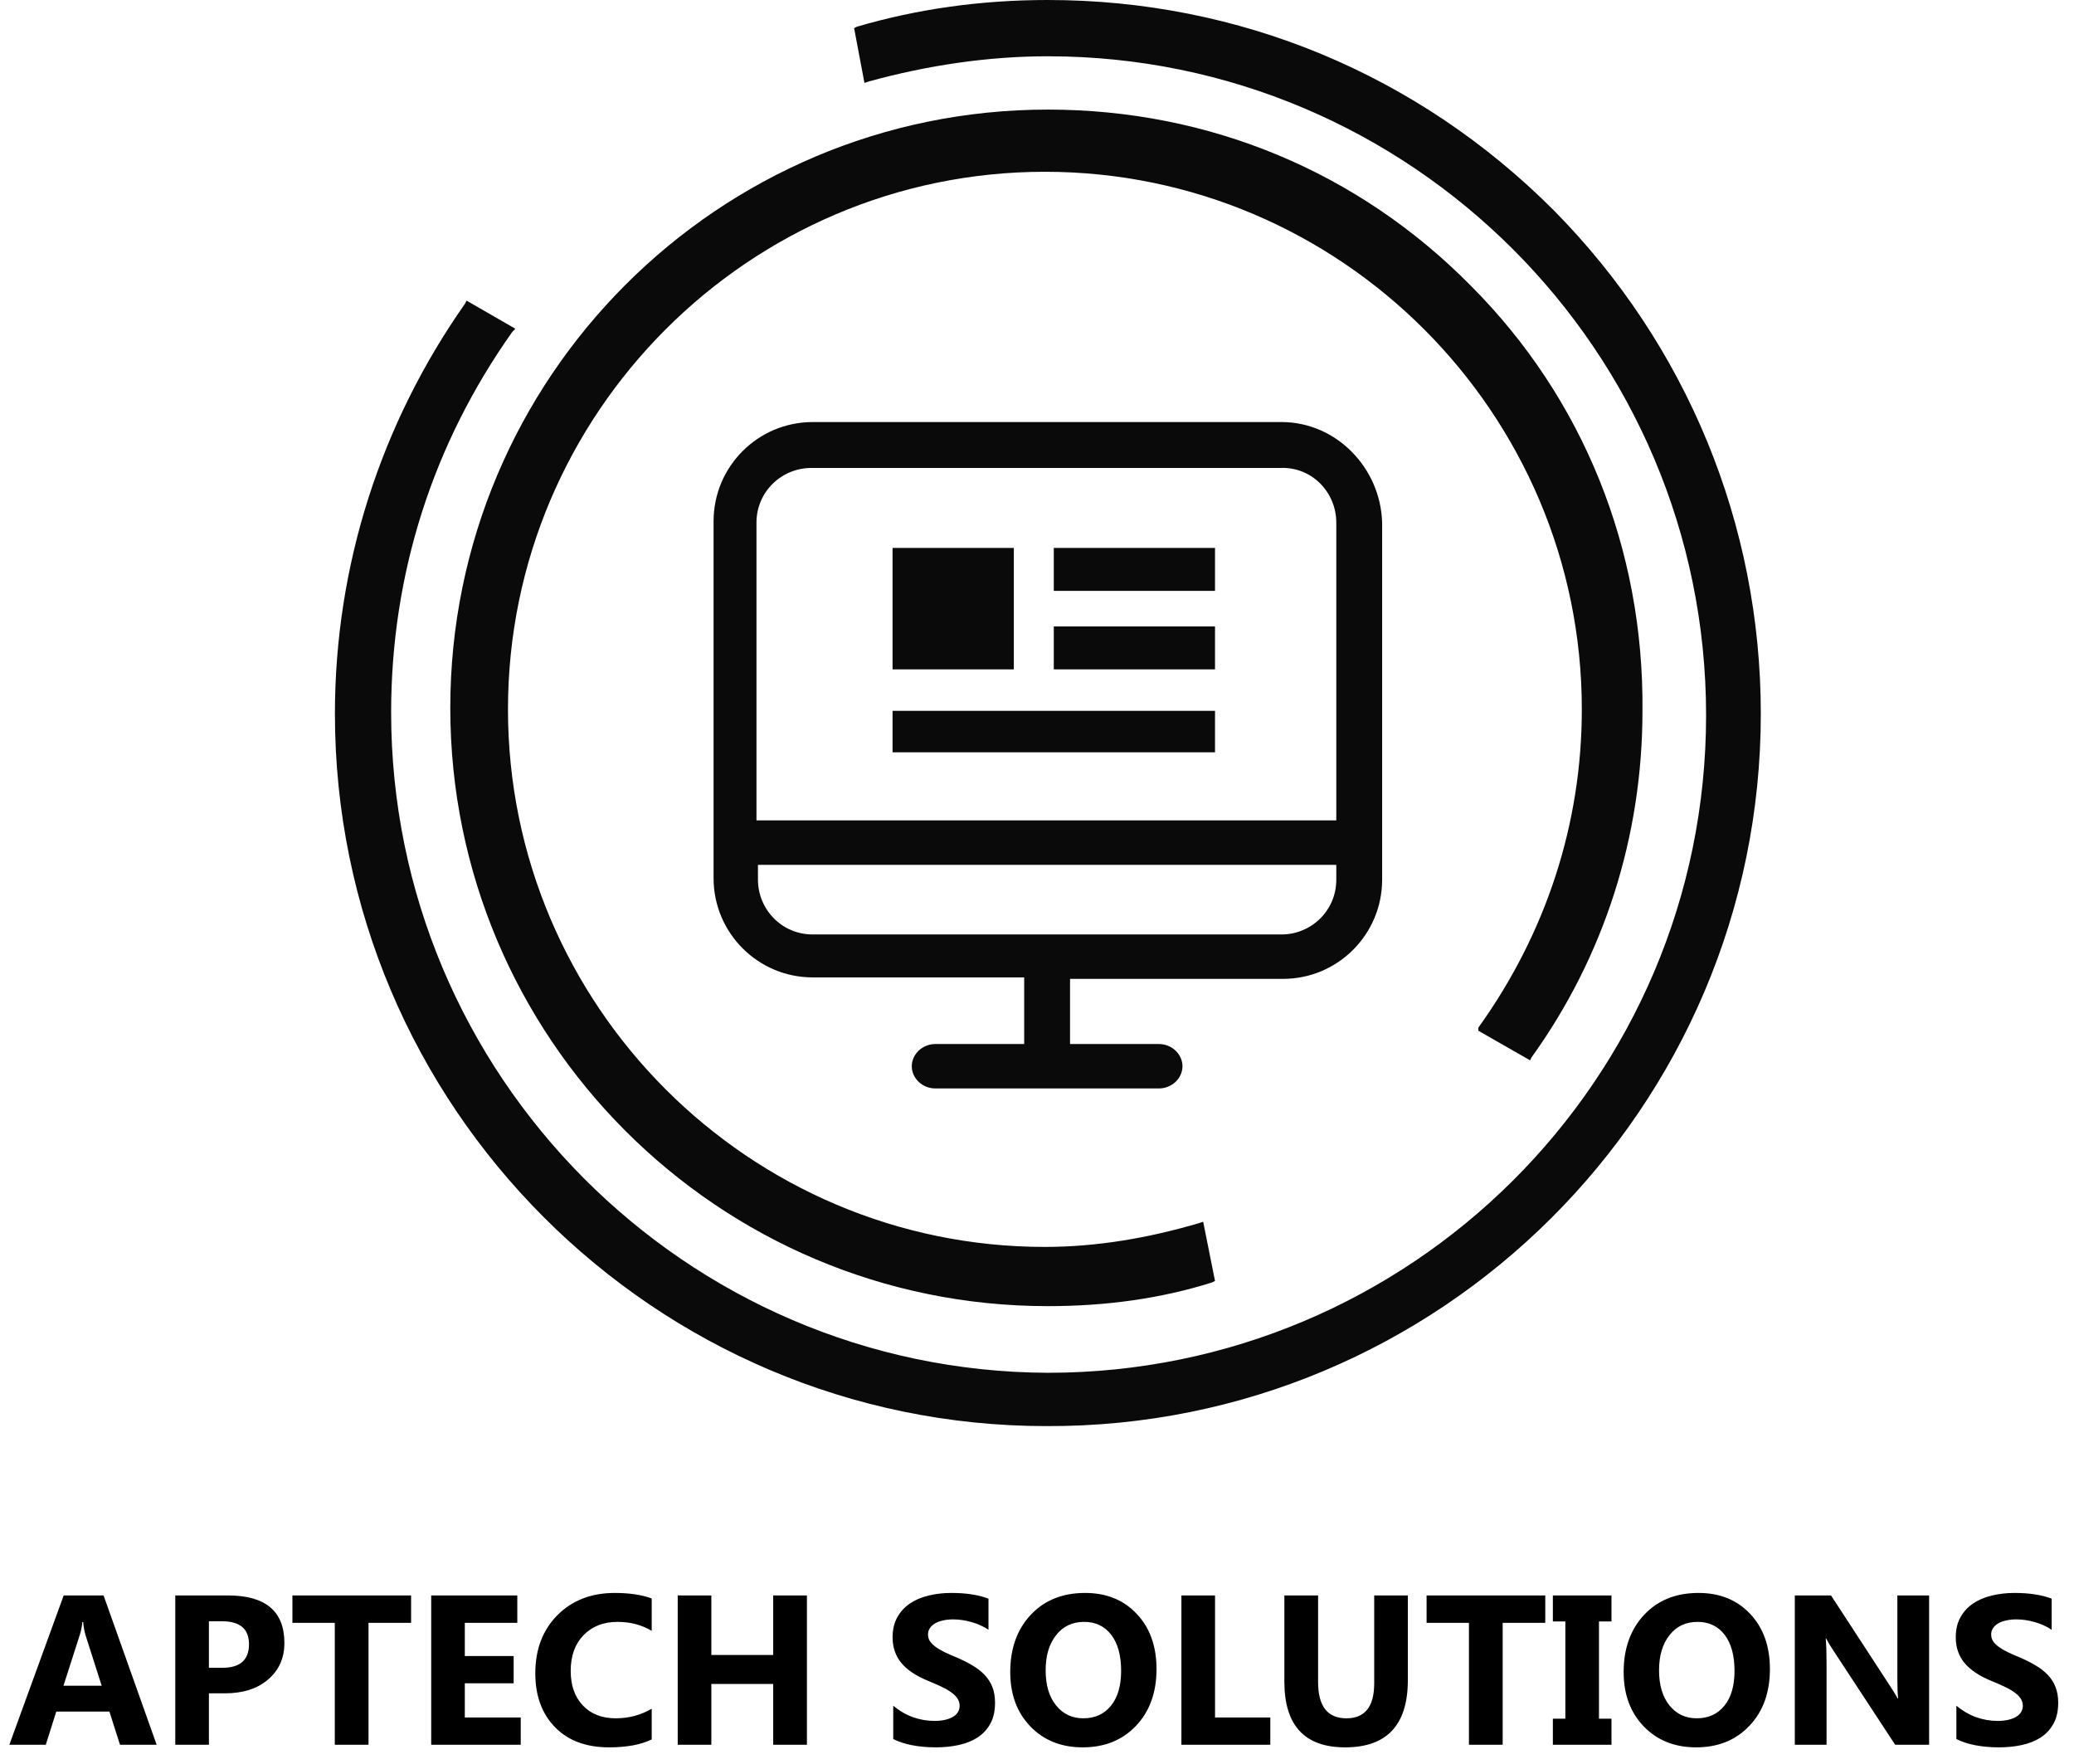 <svg width="107" height="91" viewBox="0 0 107 91" fill="none" xmlns="http://www.w3.org/2000/svg">
<path d="M76.267 53.167L78.938 54.695L79.014 54.542C82.753 49.347 84.737 43.16 84.737 36.667C84.813 28.34 81.685 20.549 75.885 14.743C70.086 8.861 62.378 5.653 54.06 5.653C37.043 5.653 23.231 19.479 23.231 36.514C23.231 53.549 37.043 67.375 54.06 67.375C57.037 67.375 59.86 66.993 62.531 66.153L62.684 66.076L62.073 63.021L61.844 63.097C59.25 63.861 56.579 64.32 53.908 64.32C38.646 64.32 26.207 51.868 26.207 36.59C26.207 21.313 38.646 8.861 53.908 8.861C69.17 8.861 81.608 21.313 81.608 36.59C81.608 42.472 79.777 48.125 76.267 53.014V53.167Z" fill="#0A0A0A"/>
<path d="M80.159 10.847C73.138 3.819 63.904 0 54.06 0C50.627 0 47.345 0.458 44.217 1.375L44.064 1.451L44.598 4.278L44.827 4.201C47.879 3.361 51.008 2.903 54.06 2.903C72.756 2.903 88.019 18.104 88.019 36.896C88.019 55.688 72.756 70.813 54.06 70.813C35.364 70.736 20.179 55.459 20.179 36.743C20.179 29.639 22.316 22.917 26.436 17.111L26.589 16.958L24.071 15.507L23.994 15.66C19.645 21.847 17.279 29.181 17.279 36.819C17.279 57.063 33.762 73.563 53.984 73.563C74.283 73.639 90.842 57.139 90.842 36.819C90.842 27.042 87.026 17.799 80.159 10.847Z" fill="#0A0A0A"/>
<path d="M66.117 21.771H41.927C39.104 21.771 36.814 24.062 36.814 26.889V45.299C36.814 48.125 39.104 50.417 41.927 50.417H52.839V53.854H48.261C47.574 53.854 47.04 54.389 47.04 55C47.04 55.611 47.574 56.146 48.261 56.146H59.784C60.47 56.146 61.005 55.611 61.005 55C61.005 54.389 60.47 53.854 59.784 53.854H55.205V50.493H66.194C69.017 50.493 71.306 48.202 71.306 45.375V26.965C71.23 24.139 68.941 21.771 66.117 21.771ZM68.941 44.611V45.375C68.941 46.979 67.644 48.202 66.117 48.202H41.927C40.325 48.202 39.104 46.903 39.104 45.375V44.611H68.941ZM68.941 26.965V42.319H39.027V26.965C39.027 25.361 40.325 24.139 41.851 24.139H66.041C67.644 24.062 68.941 25.361 68.941 26.965Z" fill="#0A0A0A"/>
<path d="M52.305 28.264H46.048V34.528H52.305V28.264Z" fill="#0A0A0A"/>
<path d="M62.684 36.667H46.048V38.806H62.684V36.667Z" fill="#0A0A0A"/>
<path d="M62.684 28.264H54.366V30.479H62.684V28.264Z" fill="#0A0A0A"/>
<path d="M62.684 32.313H54.366V34.528H62.684V32.313Z" fill="#0A0A0A"/>
<path d="M8.082 90H6.191L5.644 88.287H2.904L2.362 90H0.482L3.286 82.298H5.343L8.082 90ZM5.246 86.955L4.419 84.366C4.358 84.172 4.315 83.941 4.29 83.673H4.247C4.229 83.898 4.184 84.122 4.113 84.344L3.275 86.955H5.246ZM10.778 87.347V90H9.043V82.298H11.761C13.702 82.298 14.672 83.116 14.672 84.752C14.672 85.526 14.393 86.153 13.835 86.632C13.28 87.109 12.537 87.347 11.605 87.347H10.778ZM10.778 83.63V86.031H11.46C12.384 86.031 12.846 85.626 12.846 84.817C12.846 84.026 12.384 83.63 11.46 83.63H10.778ZM21.209 83.71H19.012V90H17.272V83.71H15.086V82.298H21.209V83.71ZM26.865 90H22.246V82.298H26.688V83.71H23.98V85.424H26.5V86.831H23.98V88.593H26.865V90ZM33.622 89.726C33.059 89.998 32.325 90.134 31.419 90.134C30.238 90.134 29.309 89.787 28.632 89.092C27.955 88.398 27.617 87.472 27.617 86.315C27.617 85.084 27.996 84.085 28.755 83.318C29.518 82.552 30.506 82.169 31.72 82.169C32.472 82.169 33.106 82.264 33.622 82.454V84.124C33.106 83.816 32.519 83.662 31.86 83.662C31.137 83.662 30.553 83.889 30.109 84.344C29.665 84.799 29.443 85.415 29.443 86.192C29.443 86.937 29.652 87.531 30.071 87.975C30.49 88.415 31.054 88.636 31.763 88.636C32.44 88.636 33.059 88.471 33.622 88.142V89.726ZM41.63 90H39.89V86.863H36.699V90H34.964V82.298H36.699V85.37H39.89V82.298H41.63V90ZM46.083 89.705V87.986C46.394 88.247 46.732 88.444 47.098 88.577C47.463 88.706 47.832 88.77 48.204 88.77C48.422 88.77 48.612 88.75 48.773 88.711C48.938 88.671 49.074 88.618 49.182 88.55C49.293 88.478 49.375 88.396 49.429 88.303C49.482 88.206 49.509 88.102 49.509 87.991C49.509 87.841 49.466 87.707 49.38 87.588C49.294 87.47 49.176 87.361 49.026 87.261C48.879 87.16 48.704 87.064 48.499 86.971C48.295 86.878 48.075 86.783 47.839 86.686C47.237 86.435 46.788 86.129 46.491 85.768C46.197 85.406 46.05 84.969 46.05 84.457C46.05 84.056 46.131 83.712 46.292 83.426C46.453 83.136 46.672 82.898 46.947 82.711C47.227 82.525 47.549 82.389 47.914 82.303C48.279 82.214 48.666 82.169 49.074 82.169C49.475 82.169 49.83 82.194 50.138 82.244C50.449 82.291 50.736 82.364 50.997 82.464V84.07C50.868 83.981 50.727 83.902 50.573 83.834C50.422 83.766 50.267 83.71 50.105 83.668C49.944 83.621 49.783 83.587 49.622 83.565C49.465 83.544 49.314 83.533 49.171 83.533C48.974 83.533 48.795 83.553 48.634 83.592C48.473 83.628 48.337 83.68 48.226 83.748C48.115 83.816 48.029 83.898 47.968 83.995C47.907 84.088 47.877 84.194 47.877 84.312C47.877 84.441 47.91 84.557 47.978 84.661C48.047 84.761 48.143 84.858 48.269 84.951C48.394 85.041 48.546 85.13 48.725 85.22C48.904 85.306 49.106 85.395 49.332 85.488C49.64 85.617 49.916 85.755 50.159 85.902C50.406 86.045 50.617 86.208 50.793 86.391C50.968 86.573 51.103 86.783 51.196 87.019C51.289 87.252 51.335 87.524 51.335 87.835C51.335 88.265 51.253 88.627 51.088 88.92C50.927 89.21 50.707 89.447 50.428 89.629C50.148 89.808 49.823 89.937 49.45 90.016C49.081 90.095 48.691 90.134 48.279 90.134C47.857 90.134 47.454 90.099 47.071 90.027C46.691 89.955 46.362 89.848 46.083 89.705ZM55.858 90.134C54.755 90.134 53.856 89.776 53.162 89.06C52.467 88.34 52.12 87.404 52.12 86.251C52.12 85.034 52.472 84.049 53.178 83.297C53.883 82.545 54.818 82.169 55.981 82.169C57.081 82.169 57.969 82.529 58.645 83.249C59.326 83.968 59.666 84.917 59.666 86.095C59.666 87.305 59.313 88.281 58.608 89.022C57.906 89.764 56.989 90.134 55.858 90.134ZM55.933 83.662C55.324 83.662 54.841 83.891 54.483 84.35C54.125 84.804 53.946 85.408 53.946 86.16C53.946 86.922 54.125 87.526 54.483 87.97C54.841 88.414 55.31 88.636 55.89 88.636C56.488 88.636 56.963 88.421 57.313 87.991C57.664 87.558 57.84 86.958 57.84 86.192C57.84 85.393 57.67 84.772 57.33 84.328C56.989 83.884 56.524 83.662 55.933 83.662ZM65.537 90H60.95V82.298H62.685V88.593H65.537V90ZM72.632 86.665C72.632 88.978 71.554 90.134 69.398 90.134C67.307 90.134 66.262 89.005 66.262 86.745V82.298H68.002V86.767C68.002 88.013 68.489 88.636 69.463 88.636C70.419 88.636 70.897 88.034 70.897 86.831V82.298H72.632V86.665ZM79.722 83.71H77.525V90H75.785V83.71H73.599V82.298H79.722V83.71ZM83.138 82.298V83.641H82.493V88.657H83.138V90H80.114V88.657H80.758V83.641H80.114V82.298H83.138ZM87.504 90.134C86.401 90.134 85.503 89.776 84.808 89.06C84.113 88.34 83.766 87.404 83.766 86.251C83.766 85.034 84.119 84.049 84.824 83.297C85.53 82.545 86.464 82.169 87.628 82.169C88.727 82.169 89.615 82.529 90.292 83.249C90.972 83.968 91.312 84.917 91.312 86.095C91.312 87.305 90.96 88.281 90.254 89.022C89.553 89.764 88.636 90.134 87.504 90.134ZM87.58 83.662C86.971 83.662 86.487 83.891 86.129 84.35C85.771 84.804 85.592 85.408 85.592 86.16C85.592 86.922 85.771 87.526 86.129 87.97C86.487 88.414 86.957 88.636 87.537 88.636C88.135 88.636 88.609 88.421 88.96 87.991C89.311 87.558 89.486 86.958 89.486 86.192C89.486 85.393 89.316 84.772 88.976 84.328C88.636 83.884 88.17 83.662 87.58 83.662ZM99.525 90H97.774L94.6 85.161C94.413 84.878 94.284 84.665 94.213 84.522H94.191C94.22 84.794 94.234 85.209 94.234 85.768V90H92.596V82.298H94.465L97.522 86.987C97.661 87.198 97.79 87.408 97.908 87.615H97.93C97.901 87.436 97.887 87.084 97.887 86.557V82.298H99.525V90ZM100.932 89.705V87.986C101.244 88.247 101.582 88.444 101.947 88.577C102.312 88.706 102.681 88.77 103.054 88.77C103.272 88.77 103.462 88.75 103.623 88.711C103.788 88.671 103.924 88.618 104.031 88.55C104.142 88.478 104.225 88.396 104.278 88.303C104.332 88.206 104.359 88.102 104.359 87.991C104.359 87.841 104.316 87.707 104.23 87.588C104.144 87.47 104.026 87.361 103.875 87.261C103.729 87.16 103.553 87.064 103.349 86.971C103.145 86.878 102.925 86.783 102.688 86.686C102.087 86.435 101.638 86.129 101.34 85.768C101.047 85.406 100.9 84.969 100.9 84.457C100.9 84.056 100.98 83.712 101.142 83.426C101.303 83.136 101.521 82.898 101.797 82.711C102.076 82.525 102.398 82.389 102.764 82.303C103.129 82.214 103.516 82.169 103.924 82.169C104.325 82.169 104.679 82.194 104.987 82.244C105.299 82.291 105.585 82.364 105.847 82.464V84.07C105.718 83.981 105.576 83.902 105.422 83.834C105.272 83.766 105.116 83.71 104.955 83.668C104.794 83.621 104.633 83.587 104.472 83.565C104.314 83.544 104.164 83.533 104.021 83.533C103.824 83.533 103.645 83.553 103.483 83.592C103.322 83.628 103.186 83.68 103.075 83.748C102.964 83.816 102.878 83.898 102.817 83.995C102.757 84.088 102.726 84.194 102.726 84.312C102.726 84.441 102.76 84.557 102.828 84.661C102.896 84.761 102.993 84.858 103.118 84.951C103.243 85.041 103.396 85.13 103.575 85.22C103.754 85.306 103.956 85.395 104.182 85.488C104.49 85.617 104.765 85.755 105.009 85.902C105.256 86.045 105.467 86.208 105.643 86.391C105.818 86.573 105.952 86.783 106.045 87.019C106.139 87.252 106.185 87.524 106.185 87.835C106.185 88.265 106.103 88.627 105.938 88.92C105.777 89.21 105.557 89.447 105.277 89.629C104.998 89.808 104.672 89.937 104.3 90.016C103.931 90.095 103.541 90.134 103.129 90.134C102.706 90.134 102.304 90.099 101.92 90.027C101.541 89.955 101.211 89.848 100.932 89.705Z" fill="black"/>
</svg>
